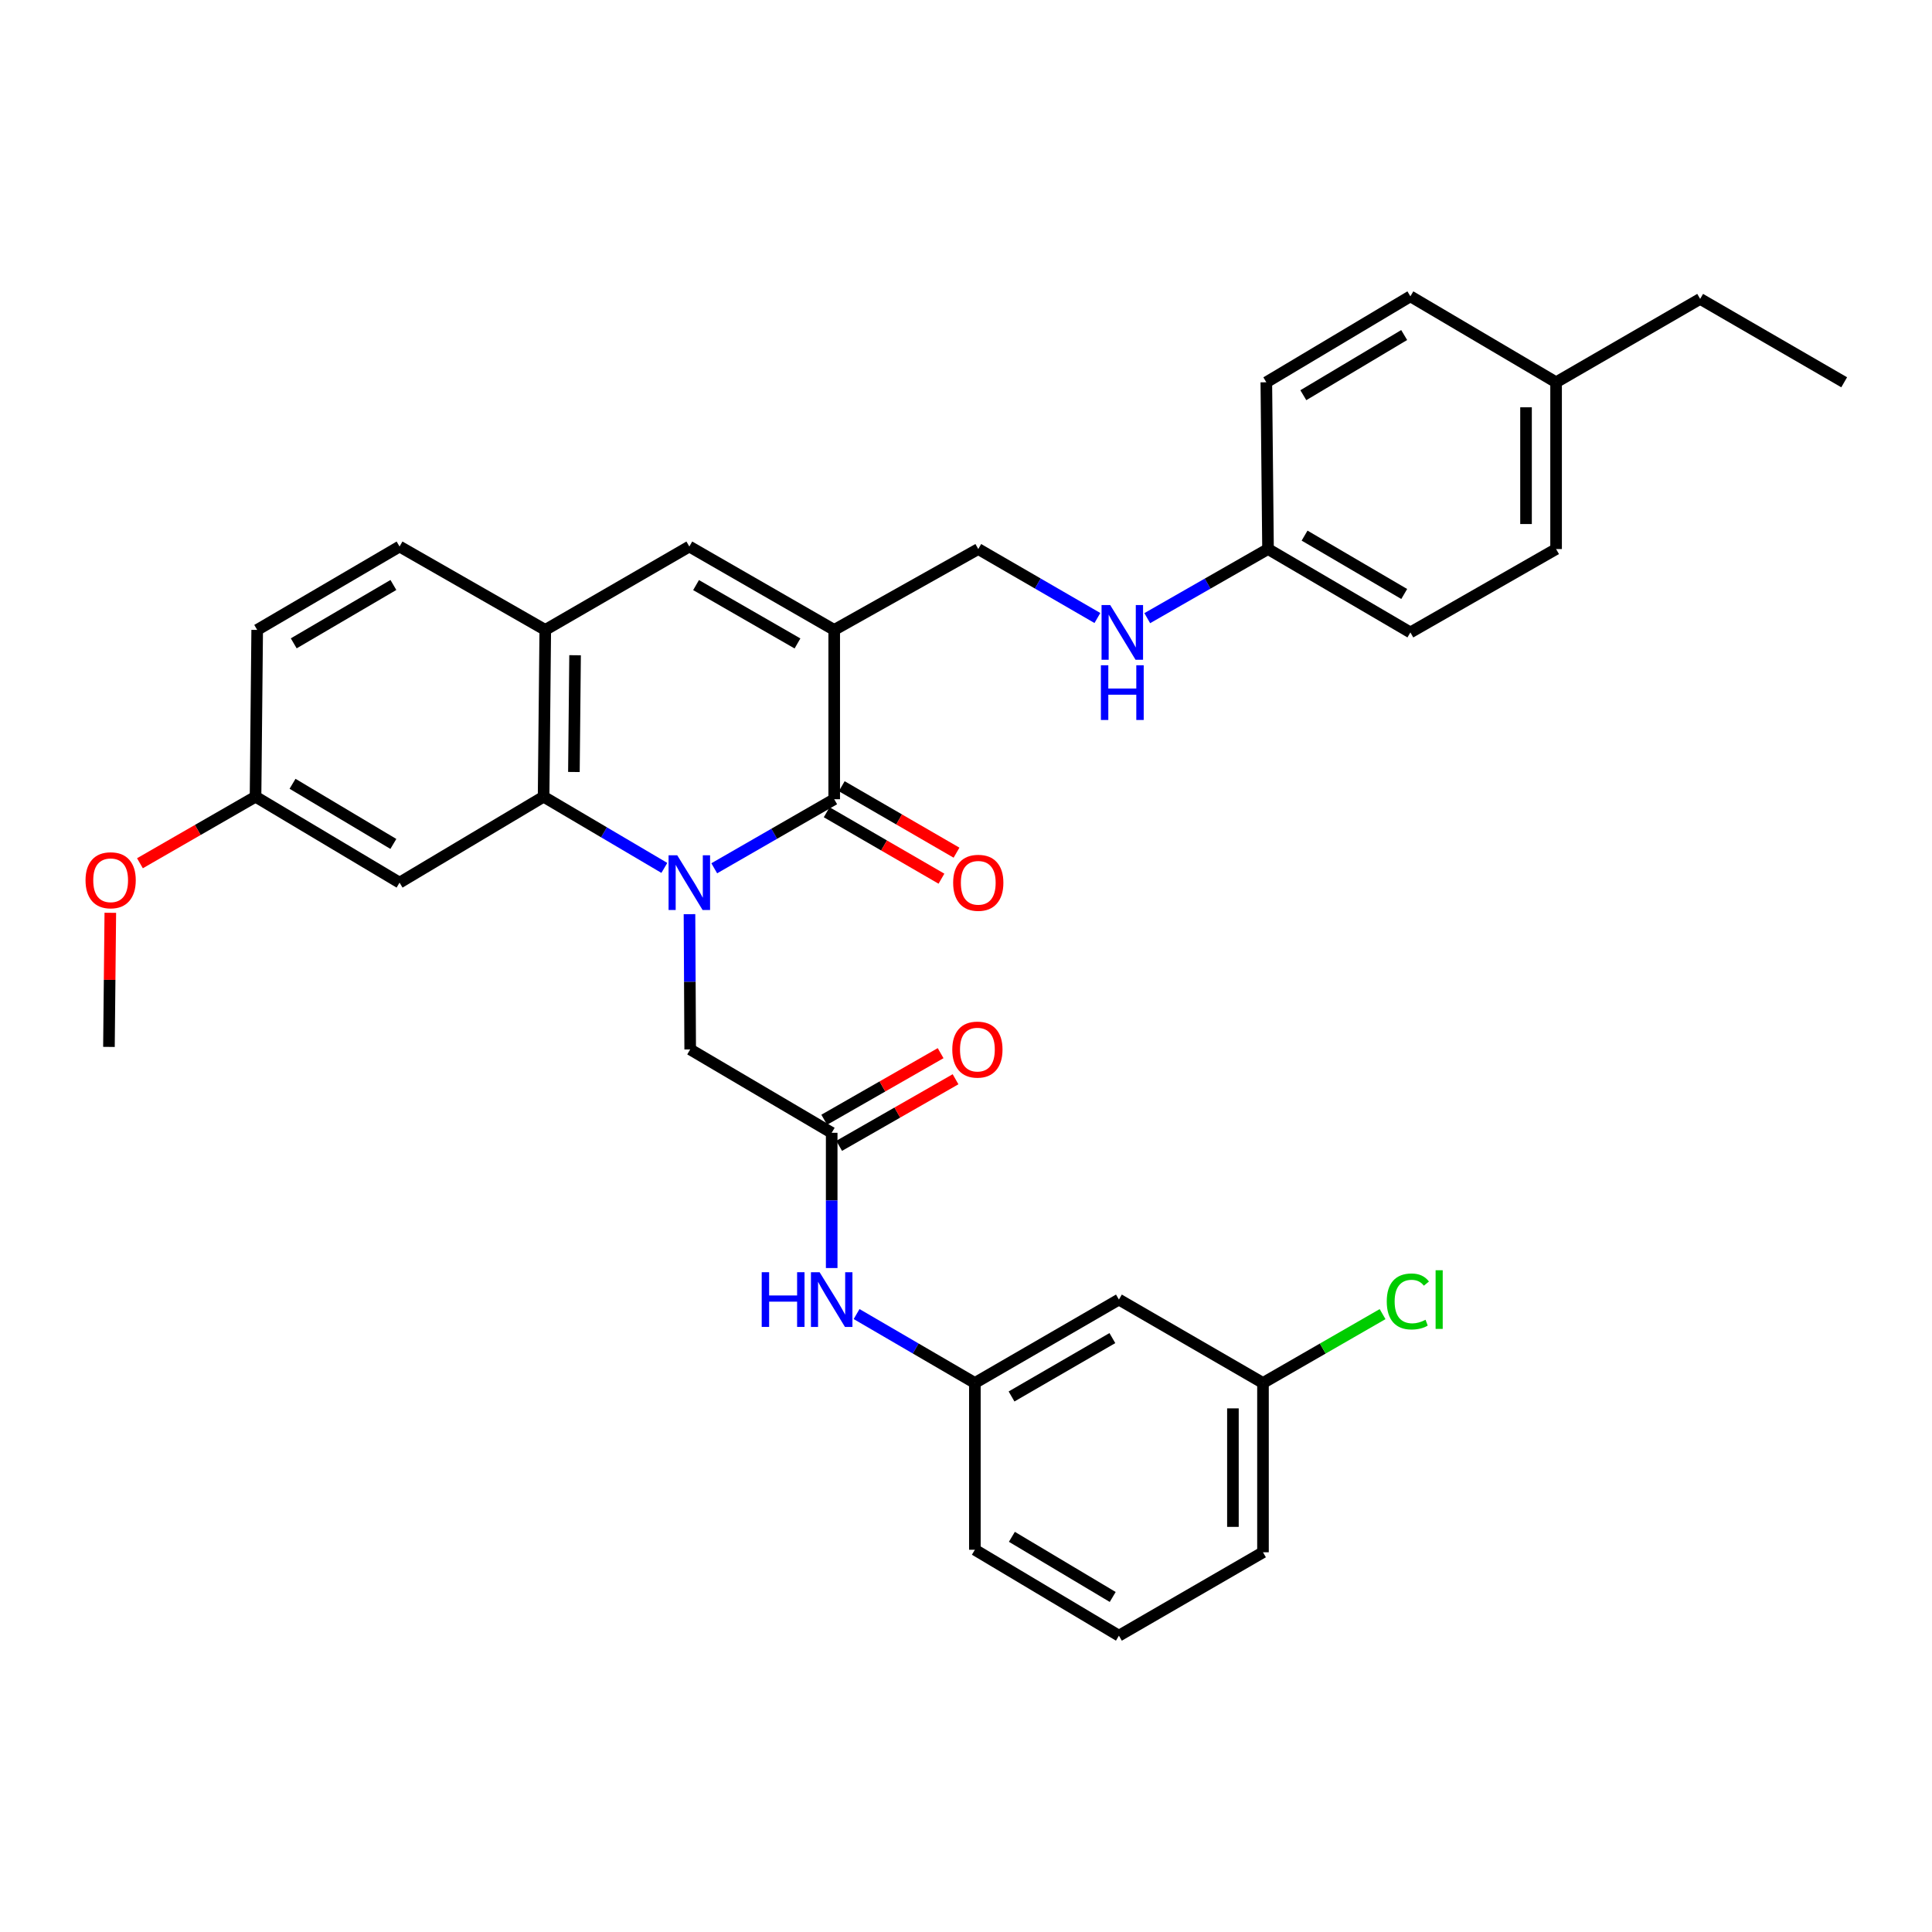 <?xml version='1.0' encoding='iso-8859-1'?>
<svg version='1.1' baseProfile='full'
              xmlns='http://www.w3.org/2000/svg'
                      xmlns:rdkit='http://www.rdkit.org/xml'
                      xmlns:xlink='http://www.w3.org/1999/xlink'
                  xml:space='preserve'
width='1000px' height='1000px' viewBox='0 0 1000 1000'>
<!-- END OF HEADER -->
<rect style='opacity:1.0;fill:#FFFFFF;stroke:none' width='1000' height='1000' x='0' y='0'> </rect>
<path class='bond-0' d='M 369.695,449.422 L 400.741,431.552' style='fill:none;fill-rule:evenodd;stroke:#0000FF;stroke-width:6px;stroke-linecap:butt;stroke-linejoin:miter;stroke-opacity:1' />
<path class='bond-0' d='M 400.741,431.552 L 431.786,413.682' style='fill:none;fill-rule:evenodd;stroke:#000000;stroke-width:6px;stroke-linecap:butt;stroke-linejoin:miter;stroke-opacity:1' />
<path class='bond-2' d='M 343.863,449.226 L 312.614,430.801' style='fill:none;fill-rule:evenodd;stroke:#0000FF;stroke-width:6px;stroke-linecap:butt;stroke-linejoin:miter;stroke-opacity:1' />
<path class='bond-2' d='M 312.614,430.801 L 281.365,412.376' style='fill:none;fill-rule:evenodd;stroke:#000000;stroke-width:6px;stroke-linecap:butt;stroke-linejoin:miter;stroke-opacity:1' />
<path class='bond-5' d='M 356.877,473.168 L 357.059,508.176' style='fill:none;fill-rule:evenodd;stroke:#0000FF;stroke-width:6px;stroke-linecap:butt;stroke-linejoin:miter;stroke-opacity:1' />
<path class='bond-5' d='M 357.059,508.176 L 357.241,543.185' style='fill:none;fill-rule:evenodd;stroke:#000000;stroke-width:6px;stroke-linecap:butt;stroke-linejoin:miter;stroke-opacity:1' />
<path class='bond-1' d='M 431.786,413.682 L 431.786,326.041' style='fill:none;fill-rule:evenodd;stroke:#000000;stroke-width:6px;stroke-linecap:butt;stroke-linejoin:miter;stroke-opacity:1' />
<path class='bond-10' d='M 427.889,420.414 L 457.593,437.612' style='fill:none;fill-rule:evenodd;stroke:#000000;stroke-width:6px;stroke-linecap:butt;stroke-linejoin:miter;stroke-opacity:1' />
<path class='bond-10' d='M 457.593,437.612 L 487.297,454.809' style='fill:none;fill-rule:evenodd;stroke:#FF0000;stroke-width:6px;stroke-linecap:butt;stroke-linejoin:miter;stroke-opacity:1' />
<path class='bond-10' d='M 435.684,406.949 L 465.389,424.146' style='fill:none;fill-rule:evenodd;stroke:#000000;stroke-width:6px;stroke-linecap:butt;stroke-linejoin:miter;stroke-opacity:1' />
<path class='bond-10' d='M 465.389,424.146 L 495.093,441.344' style='fill:none;fill-rule:evenodd;stroke:#FF0000;stroke-width:6px;stroke-linecap:butt;stroke-linejoin:miter;stroke-opacity:1' />
<path class='bond-8' d='M 431.786,326.041 L 506.349,284.187' style='fill:none;fill-rule:evenodd;stroke:#000000;stroke-width:6px;stroke-linecap:butt;stroke-linejoin:miter;stroke-opacity:1' />
<path class='bond-33' d='M 431.786,326.041 L 356.792,282.882' style='fill:none;fill-rule:evenodd;stroke:#000000;stroke-width:6px;stroke-linecap:butt;stroke-linejoin:miter;stroke-opacity:1' />
<path class='bond-33' d='M 412.776,333.052 L 360.28,302.841' style='fill:none;fill-rule:evenodd;stroke:#000000;stroke-width:6px;stroke-linecap:butt;stroke-linejoin:miter;stroke-opacity:1' />
<path class='bond-4' d='M 281.365,412.376 L 282.229,326.041' style='fill:none;fill-rule:evenodd;stroke:#000000;stroke-width:6px;stroke-linecap:butt;stroke-linejoin:miter;stroke-opacity:1' />
<path class='bond-4' d='M 297.053,399.582 L 297.658,339.147' style='fill:none;fill-rule:evenodd;stroke:#000000;stroke-width:6px;stroke-linecap:butt;stroke-linejoin:miter;stroke-opacity:1' />
<path class='bond-7' d='M 281.365,412.376 L 206.811,456.849' style='fill:none;fill-rule:evenodd;stroke:#000000;stroke-width:6px;stroke-linecap:butt;stroke-linejoin:miter;stroke-opacity:1' />
<path class='bond-3' d='M 356.792,282.882 L 282.229,326.041' style='fill:none;fill-rule:evenodd;stroke:#000000;stroke-width:6px;stroke-linecap:butt;stroke-linejoin:miter;stroke-opacity:1' />
<path class='bond-15' d='M 282.229,326.041 L 206.811,282.882' style='fill:none;fill-rule:evenodd;stroke:#000000;stroke-width:6px;stroke-linecap:butt;stroke-linejoin:miter;stroke-opacity:1' />
<path class='bond-6' d='M 357.241,543.185 L 430.481,586.336' style='fill:none;fill-rule:evenodd;stroke:#000000;stroke-width:6px;stroke-linecap:butt;stroke-linejoin:miter;stroke-opacity:1' />
<path class='bond-9' d='M 430.481,586.336 L 430.481,621.336' style='fill:none;fill-rule:evenodd;stroke:#000000;stroke-width:6px;stroke-linecap:butt;stroke-linejoin:miter;stroke-opacity:1' />
<path class='bond-9' d='M 430.481,621.336 L 430.481,656.336' style='fill:none;fill-rule:evenodd;stroke:#0000FF;stroke-width:6px;stroke-linecap:butt;stroke-linejoin:miter;stroke-opacity:1' />
<path class='bond-13' d='M 434.345,593.088 L 464.468,575.853' style='fill:none;fill-rule:evenodd;stroke:#000000;stroke-width:6px;stroke-linecap:butt;stroke-linejoin:miter;stroke-opacity:1' />
<path class='bond-13' d='M 464.468,575.853 L 494.591,558.618' style='fill:none;fill-rule:evenodd;stroke:#FF0000;stroke-width:6px;stroke-linecap:butt;stroke-linejoin:miter;stroke-opacity:1' />
<path class='bond-13' d='M 426.618,579.583 L 456.741,562.348' style='fill:none;fill-rule:evenodd;stroke:#000000;stroke-width:6px;stroke-linecap:butt;stroke-linejoin:miter;stroke-opacity:1' />
<path class='bond-13' d='M 456.741,562.348 L 486.864,545.113' style='fill:none;fill-rule:evenodd;stroke:#FF0000;stroke-width:6px;stroke-linecap:butt;stroke-linejoin:miter;stroke-opacity:1' />
<path class='bond-16' d='M 206.811,456.849 L 132.266,412.376' style='fill:none;fill-rule:evenodd;stroke:#000000;stroke-width:6px;stroke-linecap:butt;stroke-linejoin:miter;stroke-opacity:1' />
<path class='bond-16' d='M 203.601,436.817 L 151.419,405.686' style='fill:none;fill-rule:evenodd;stroke:#000000;stroke-width:6px;stroke-linecap:butt;stroke-linejoin:miter;stroke-opacity:1' />
<path class='bond-11' d='M 506.349,284.187 L 537.179,302.035' style='fill:none;fill-rule:evenodd;stroke:#000000;stroke-width:6px;stroke-linecap:butt;stroke-linejoin:miter;stroke-opacity:1' />
<path class='bond-11' d='M 537.179,302.035 L 568.009,319.882' style='fill:none;fill-rule:evenodd;stroke:#0000FF;stroke-width:6px;stroke-linecap:butt;stroke-linejoin:miter;stroke-opacity:1' />
<path class='bond-12' d='M 443.365,680.158 L 473.98,697.99' style='fill:none;fill-rule:evenodd;stroke:#0000FF;stroke-width:6px;stroke-linecap:butt;stroke-linejoin:miter;stroke-opacity:1' />
<path class='bond-12' d='M 473.98,697.99 L 504.594,715.822' style='fill:none;fill-rule:evenodd;stroke:#000000;stroke-width:6px;stroke-linecap:butt;stroke-linejoin:miter;stroke-opacity:1' />
<path class='bond-17' d='M 593.815,319.958 L 625.073,302.072' style='fill:none;fill-rule:evenodd;stroke:#0000FF;stroke-width:6px;stroke-linecap:butt;stroke-linejoin:miter;stroke-opacity:1' />
<path class='bond-17' d='M 625.073,302.072 L 656.33,284.187' style='fill:none;fill-rule:evenodd;stroke:#000000;stroke-width:6px;stroke-linecap:butt;stroke-linejoin:miter;stroke-opacity:1' />
<path class='bond-14' d='M 504.594,715.822 L 579.148,672.654' style='fill:none;fill-rule:evenodd;stroke:#000000;stroke-width:6px;stroke-linecap:butt;stroke-linejoin:miter;stroke-opacity:1' />
<path class='bond-14' d='M 523.574,722.811 L 575.761,692.594' style='fill:none;fill-rule:evenodd;stroke:#000000;stroke-width:6px;stroke-linecap:butt;stroke-linejoin:miter;stroke-opacity:1' />
<path class='bond-28' d='M 504.594,715.822 L 504.594,802.149' style='fill:none;fill-rule:evenodd;stroke:#000000;stroke-width:6px;stroke-linecap:butt;stroke-linejoin:miter;stroke-opacity:1' />
<path class='bond-18' d='M 579.148,672.654 L 653.719,715.822' style='fill:none;fill-rule:evenodd;stroke:#000000;stroke-width:6px;stroke-linecap:butt;stroke-linejoin:miter;stroke-opacity:1' />
<path class='bond-34' d='M 206.811,282.882 L 133.121,326.041' style='fill:none;fill-rule:evenodd;stroke:#000000;stroke-width:6px;stroke-linecap:butt;stroke-linejoin:miter;stroke-opacity:1' />
<path class='bond-34' d='M 203.621,302.781 L 152.038,332.993' style='fill:none;fill-rule:evenodd;stroke:#000000;stroke-width:6px;stroke-linecap:butt;stroke-linejoin:miter;stroke-opacity:1' />
<path class='bond-19' d='M 132.266,412.376 L 133.121,326.041' style='fill:none;fill-rule:evenodd;stroke:#000000;stroke-width:6px;stroke-linecap:butt;stroke-linejoin:miter;stroke-opacity:1' />
<path class='bond-26' d='M 132.266,412.376 L 102.35,429.596' style='fill:none;fill-rule:evenodd;stroke:#000000;stroke-width:6px;stroke-linecap:butt;stroke-linejoin:miter;stroke-opacity:1' />
<path class='bond-26' d='M 102.35,429.596 L 72.434,446.816' style='fill:none;fill-rule:evenodd;stroke:#FF0000;stroke-width:6px;stroke-linecap:butt;stroke-linejoin:miter;stroke-opacity:1' />
<path class='bond-22' d='M 656.33,284.187 L 655.448,197.869' style='fill:none;fill-rule:evenodd;stroke:#000000;stroke-width:6px;stroke-linecap:butt;stroke-linejoin:miter;stroke-opacity:1' />
<path class='bond-23' d='M 656.33,284.187 L 730.011,327.346' style='fill:none;fill-rule:evenodd;stroke:#000000;stroke-width:6px;stroke-linecap:butt;stroke-linejoin:miter;stroke-opacity:1' />
<path class='bond-23' d='M 675.246,277.235 L 726.823,307.447' style='fill:none;fill-rule:evenodd;stroke:#000000;stroke-width:6px;stroke-linecap:butt;stroke-linejoin:miter;stroke-opacity:1' />
<path class='bond-20' d='M 653.719,715.822 L 684.671,698.004' style='fill:none;fill-rule:evenodd;stroke:#000000;stroke-width:6px;stroke-linecap:butt;stroke-linejoin:miter;stroke-opacity:1' />
<path class='bond-20' d='M 684.671,698.004 L 715.622,680.186' style='fill:none;fill-rule:evenodd;stroke:#00CC00;stroke-width:6px;stroke-linecap:butt;stroke-linejoin:miter;stroke-opacity:1' />
<path class='bond-35' d='M 653.719,715.822 L 653.719,803.454' style='fill:none;fill-rule:evenodd;stroke:#000000;stroke-width:6px;stroke-linecap:butt;stroke-linejoin:miter;stroke-opacity:1' />
<path class='bond-35' d='M 638.16,728.966 L 638.16,790.309' style='fill:none;fill-rule:evenodd;stroke:#000000;stroke-width:6px;stroke-linecap:butt;stroke-linejoin:miter;stroke-opacity:1' />
<path class='bond-21' d='M 805.429,197.869 L 805.429,284.187' style='fill:none;fill-rule:evenodd;stroke:#000000;stroke-width:6px;stroke-linecap:butt;stroke-linejoin:miter;stroke-opacity:1' />
<path class='bond-21' d='M 789.87,210.816 L 789.87,271.239' style='fill:none;fill-rule:evenodd;stroke:#000000;stroke-width:6px;stroke-linecap:butt;stroke-linejoin:miter;stroke-opacity:1' />
<path class='bond-30' d='M 805.429,197.869 L 880,154.71' style='fill:none;fill-rule:evenodd;stroke:#000000;stroke-width:6px;stroke-linecap:butt;stroke-linejoin:miter;stroke-opacity:1' />
<path class='bond-36' d='M 805.429,197.869 L 730.011,153.378' style='fill:none;fill-rule:evenodd;stroke:#000000;stroke-width:6px;stroke-linecap:butt;stroke-linejoin:miter;stroke-opacity:1' />
<path class='bond-24' d='M 655.448,197.869 L 730.011,153.378' style='fill:none;fill-rule:evenodd;stroke:#000000;stroke-width:6px;stroke-linecap:butt;stroke-linejoin:miter;stroke-opacity:1' />
<path class='bond-24' d='M 674.605,204.556 L 726.799,173.413' style='fill:none;fill-rule:evenodd;stroke:#000000;stroke-width:6px;stroke-linecap:butt;stroke-linejoin:miter;stroke-opacity:1' />
<path class='bond-25' d='M 730.011,327.346 L 805.429,284.187' style='fill:none;fill-rule:evenodd;stroke:#000000;stroke-width:6px;stroke-linecap:butt;stroke-linejoin:miter;stroke-opacity:1' />
<path class='bond-31' d='M 57.098,472.463 L 56.744,507.171' style='fill:none;fill-rule:evenodd;stroke:#FF0000;stroke-width:6px;stroke-linecap:butt;stroke-linejoin:miter;stroke-opacity:1' />
<path class='bond-31' d='M 56.744,507.171 L 56.389,541.88' style='fill:none;fill-rule:evenodd;stroke:#000000;stroke-width:6px;stroke-linecap:butt;stroke-linejoin:miter;stroke-opacity:1' />
<path class='bond-27' d='M 579.148,846.622 L 504.594,802.149' style='fill:none;fill-rule:evenodd;stroke:#000000;stroke-width:6px;stroke-linecap:butt;stroke-linejoin:miter;stroke-opacity:1' />
<path class='bond-27' d='M 575.936,826.588 L 523.748,795.457' style='fill:none;fill-rule:evenodd;stroke:#000000;stroke-width:6px;stroke-linecap:butt;stroke-linejoin:miter;stroke-opacity:1' />
<path class='bond-29' d='M 579.148,846.622 L 653.719,803.454' style='fill:none;fill-rule:evenodd;stroke:#000000;stroke-width:6px;stroke-linecap:butt;stroke-linejoin:miter;stroke-opacity:1' />
<path class='bond-32' d='M 880,154.71 L 954.545,197.869' style='fill:none;fill-rule:evenodd;stroke:#000000;stroke-width:6px;stroke-linecap:butt;stroke-linejoin:miter;stroke-opacity:1' />
<path  class='atom-0' d='M 350.532 442.689
L 359.812 457.689
Q 360.732 459.169, 362.212 461.849
Q 363.692 464.529, 363.772 464.689
L 363.772 442.689
L 367.532 442.689
L 367.532 471.009
L 363.652 471.009
L 353.692 454.609
Q 352.532 452.689, 351.292 450.489
Q 350.092 448.289, 349.732 447.609
L 349.732 471.009
L 346.052 471.009
L 346.052 442.689
L 350.532 442.689
' fill='#0000FF'/>
<path  class='atom-10' d='M 394.261 658.494
L 398.101 658.494
L 398.101 670.534
L 412.581 670.534
L 412.581 658.494
L 416.421 658.494
L 416.421 686.814
L 412.581 686.814
L 412.581 673.734
L 398.101 673.734
L 398.101 686.814
L 394.261 686.814
L 394.261 658.494
' fill='#0000FF'/>
<path  class='atom-10' d='M 424.221 658.494
L 433.501 673.494
Q 434.421 674.974, 435.901 677.654
Q 437.381 680.334, 437.461 680.494
L 437.461 658.494
L 441.221 658.494
L 441.221 686.814
L 437.341 686.814
L 427.381 670.414
Q 426.221 668.494, 424.981 666.294
Q 423.781 664.094, 423.421 663.414
L 423.421 686.814
L 419.741 686.814
L 419.741 658.494
L 424.221 658.494
' fill='#0000FF'/>
<path  class='atom-11' d='M 493.349 456.929
Q 493.349 450.129, 496.709 446.329
Q 500.069 442.529, 506.349 442.529
Q 512.629 442.529, 515.989 446.329
Q 519.349 450.129, 519.349 456.929
Q 519.349 463.809, 515.949 467.729
Q 512.549 471.609, 506.349 471.609
Q 500.109 471.609, 496.709 467.729
Q 493.349 463.849, 493.349 456.929
M 506.349 468.409
Q 510.669 468.409, 512.989 465.529
Q 515.349 462.609, 515.349 456.929
Q 515.349 451.369, 512.989 448.569
Q 510.669 445.729, 506.349 445.729
Q 502.029 445.729, 499.669 448.529
Q 497.349 451.329, 497.349 456.929
Q 497.349 462.649, 499.669 465.529
Q 502.029 468.409, 506.349 468.409
' fill='#FF0000'/>
<path  class='atom-12' d='M 574.643 313.186
L 583.923 328.186
Q 584.843 329.666, 586.323 332.346
Q 587.803 335.026, 587.883 335.186
L 587.883 313.186
L 591.643 313.186
L 591.643 341.506
L 587.763 341.506
L 577.803 325.106
Q 576.643 323.186, 575.403 320.986
Q 574.203 318.786, 573.843 318.106
L 573.843 341.506
L 570.163 341.506
L 570.163 313.186
L 574.643 313.186
' fill='#0000FF'/>
<path  class='atom-12' d='M 569.823 344.338
L 573.663 344.338
L 573.663 356.378
L 588.143 356.378
L 588.143 344.338
L 591.983 344.338
L 591.983 372.658
L 588.143 372.658
L 588.143 359.578
L 573.663 359.578
L 573.663 372.658
L 569.823 372.658
L 569.823 344.338
' fill='#0000FF'/>
<path  class='atom-14' d='M 492.9 543.265
Q 492.9 536.465, 496.26 532.665
Q 499.62 528.865, 505.9 528.865
Q 512.18 528.865, 515.54 532.665
Q 518.9 536.465, 518.9 543.265
Q 518.9 550.145, 515.5 554.065
Q 512.1 557.945, 505.9 557.945
Q 499.66 557.945, 496.26 554.065
Q 492.9 550.185, 492.9 543.265
M 505.9 554.745
Q 510.22 554.745, 512.54 551.865
Q 514.9 548.945, 514.9 543.265
Q 514.9 537.705, 512.54 534.905
Q 510.22 532.065, 505.9 532.065
Q 501.58 532.065, 499.22 534.865
Q 496.9 537.665, 496.9 543.265
Q 496.9 548.985, 499.22 551.865
Q 501.58 554.745, 505.9 554.745
' fill='#FF0000'/>
<path  class='atom-21' d='M 717.785 673.634
Q 717.785 666.594, 721.065 662.914
Q 724.385 659.194, 730.665 659.194
Q 736.505 659.194, 739.625 663.314
L 736.985 665.474
Q 734.705 662.474, 730.665 662.474
Q 726.385 662.474, 724.105 665.354
Q 721.865 668.194, 721.865 673.634
Q 721.865 679.234, 724.185 682.114
Q 726.545 684.994, 731.105 684.994
Q 734.225 684.994, 737.865 683.114
L 738.985 686.114
Q 737.505 687.074, 735.265 687.634
Q 733.025 688.194, 730.545 688.194
Q 724.385 688.194, 721.065 684.434
Q 717.785 680.674, 717.785 673.634
' fill='#00CC00'/>
<path  class='atom-21' d='M 743.065 657.474
L 746.745 657.474
L 746.745 687.834
L 743.065 687.834
L 743.065 657.474
' fill='#00CC00'/>
<path  class='atom-27' d='M 44.271 455.624
Q 44.271 448.824, 47.631 445.024
Q 50.991 441.224, 57.271 441.224
Q 63.551 441.224, 66.911 445.024
Q 70.271 448.824, 70.271 455.624
Q 70.271 462.504, 66.871 466.424
Q 63.471 470.304, 57.271 470.304
Q 51.031 470.304, 47.631 466.424
Q 44.271 462.544, 44.271 455.624
M 57.271 467.104
Q 61.591 467.104, 63.911 464.224
Q 66.271 461.304, 66.271 455.624
Q 66.271 450.064, 63.911 447.264
Q 61.591 444.424, 57.271 444.424
Q 52.951 444.424, 50.591 447.224
Q 48.271 450.024, 48.271 455.624
Q 48.271 461.344, 50.591 464.224
Q 52.951 467.104, 57.271 467.104
' fill='#FF0000'/>
</svg>
